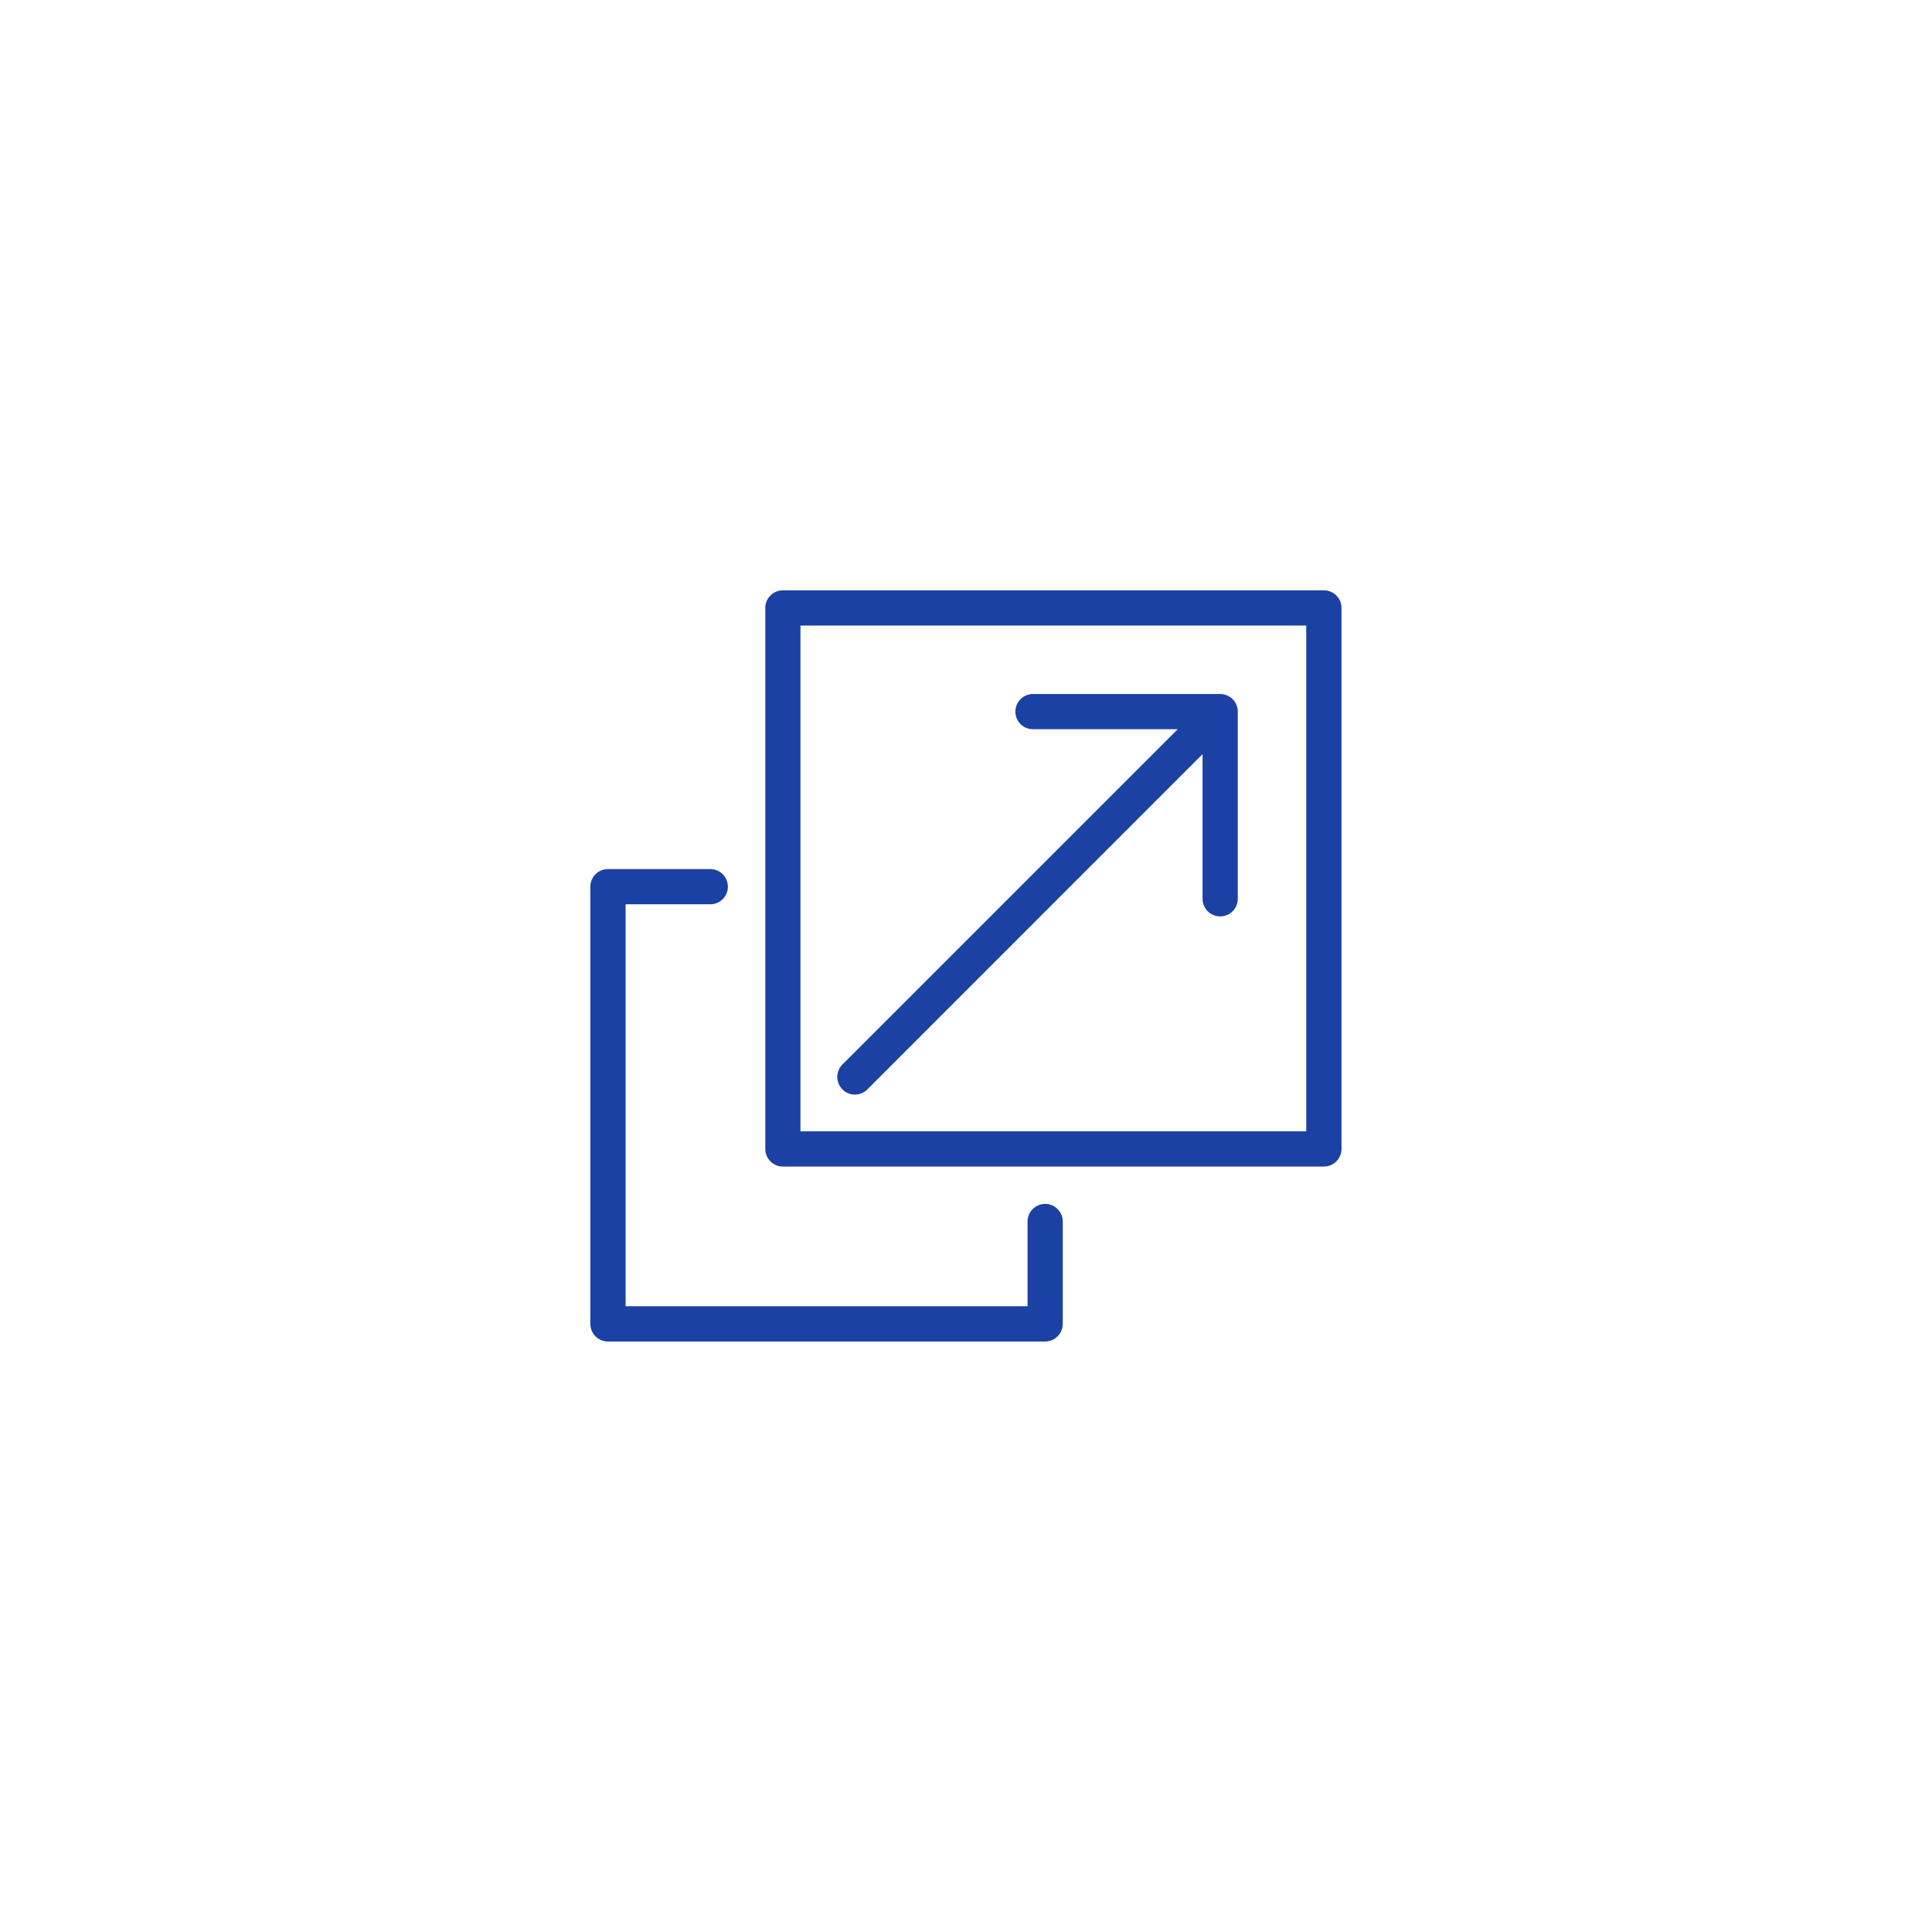 <svg width="36" height="36" viewBox="0 0 36 36" fill="none" xmlns="http://www.w3.org/2000/svg">
<path d="M14.588 11H24.669C24.85 11 24.997 11.147 24.997 11.328V21.409C24.997 21.59 24.85 21.737 24.669 21.737H14.588C14.406 21.737 14.26 21.59 14.26 21.409V11.328C14.26 11.147 14.406 11 14.588 11ZM22.408 14.052L16.161 20.3C16.033 20.428 15.826 20.428 15.698 20.3C15.569 20.171 15.569 19.964 15.698 19.835L21.945 13.588H19.248C19.067 13.588 18.92 13.442 18.92 13.26C18.92 13.079 19.067 12.932 19.248 12.932H22.736C22.918 12.932 23.064 13.079 23.064 13.26V16.748C23.064 16.93 22.918 17.076 22.736 17.076C22.555 17.076 22.408 16.93 22.408 16.748V14.052ZM19.147 22.761C19.147 22.58 19.294 22.433 19.475 22.433C19.656 22.433 19.803 22.58 19.803 22.761V24.669C19.803 24.849 19.656 24.997 19.475 24.997H11.328C11.147 24.997 11 24.85 11 24.669V16.522C11 16.341 11.147 16.194 11.328 16.194H13.235C13.417 16.194 13.563 16.34 13.563 16.522C13.563 16.703 13.417 16.85 13.235 16.85H11.657V24.34H19.147L19.147 22.761ZM24.34 11.656H14.915V21.081H24.34V11.656Z" fill="#1B41A4"/>
</svg>
